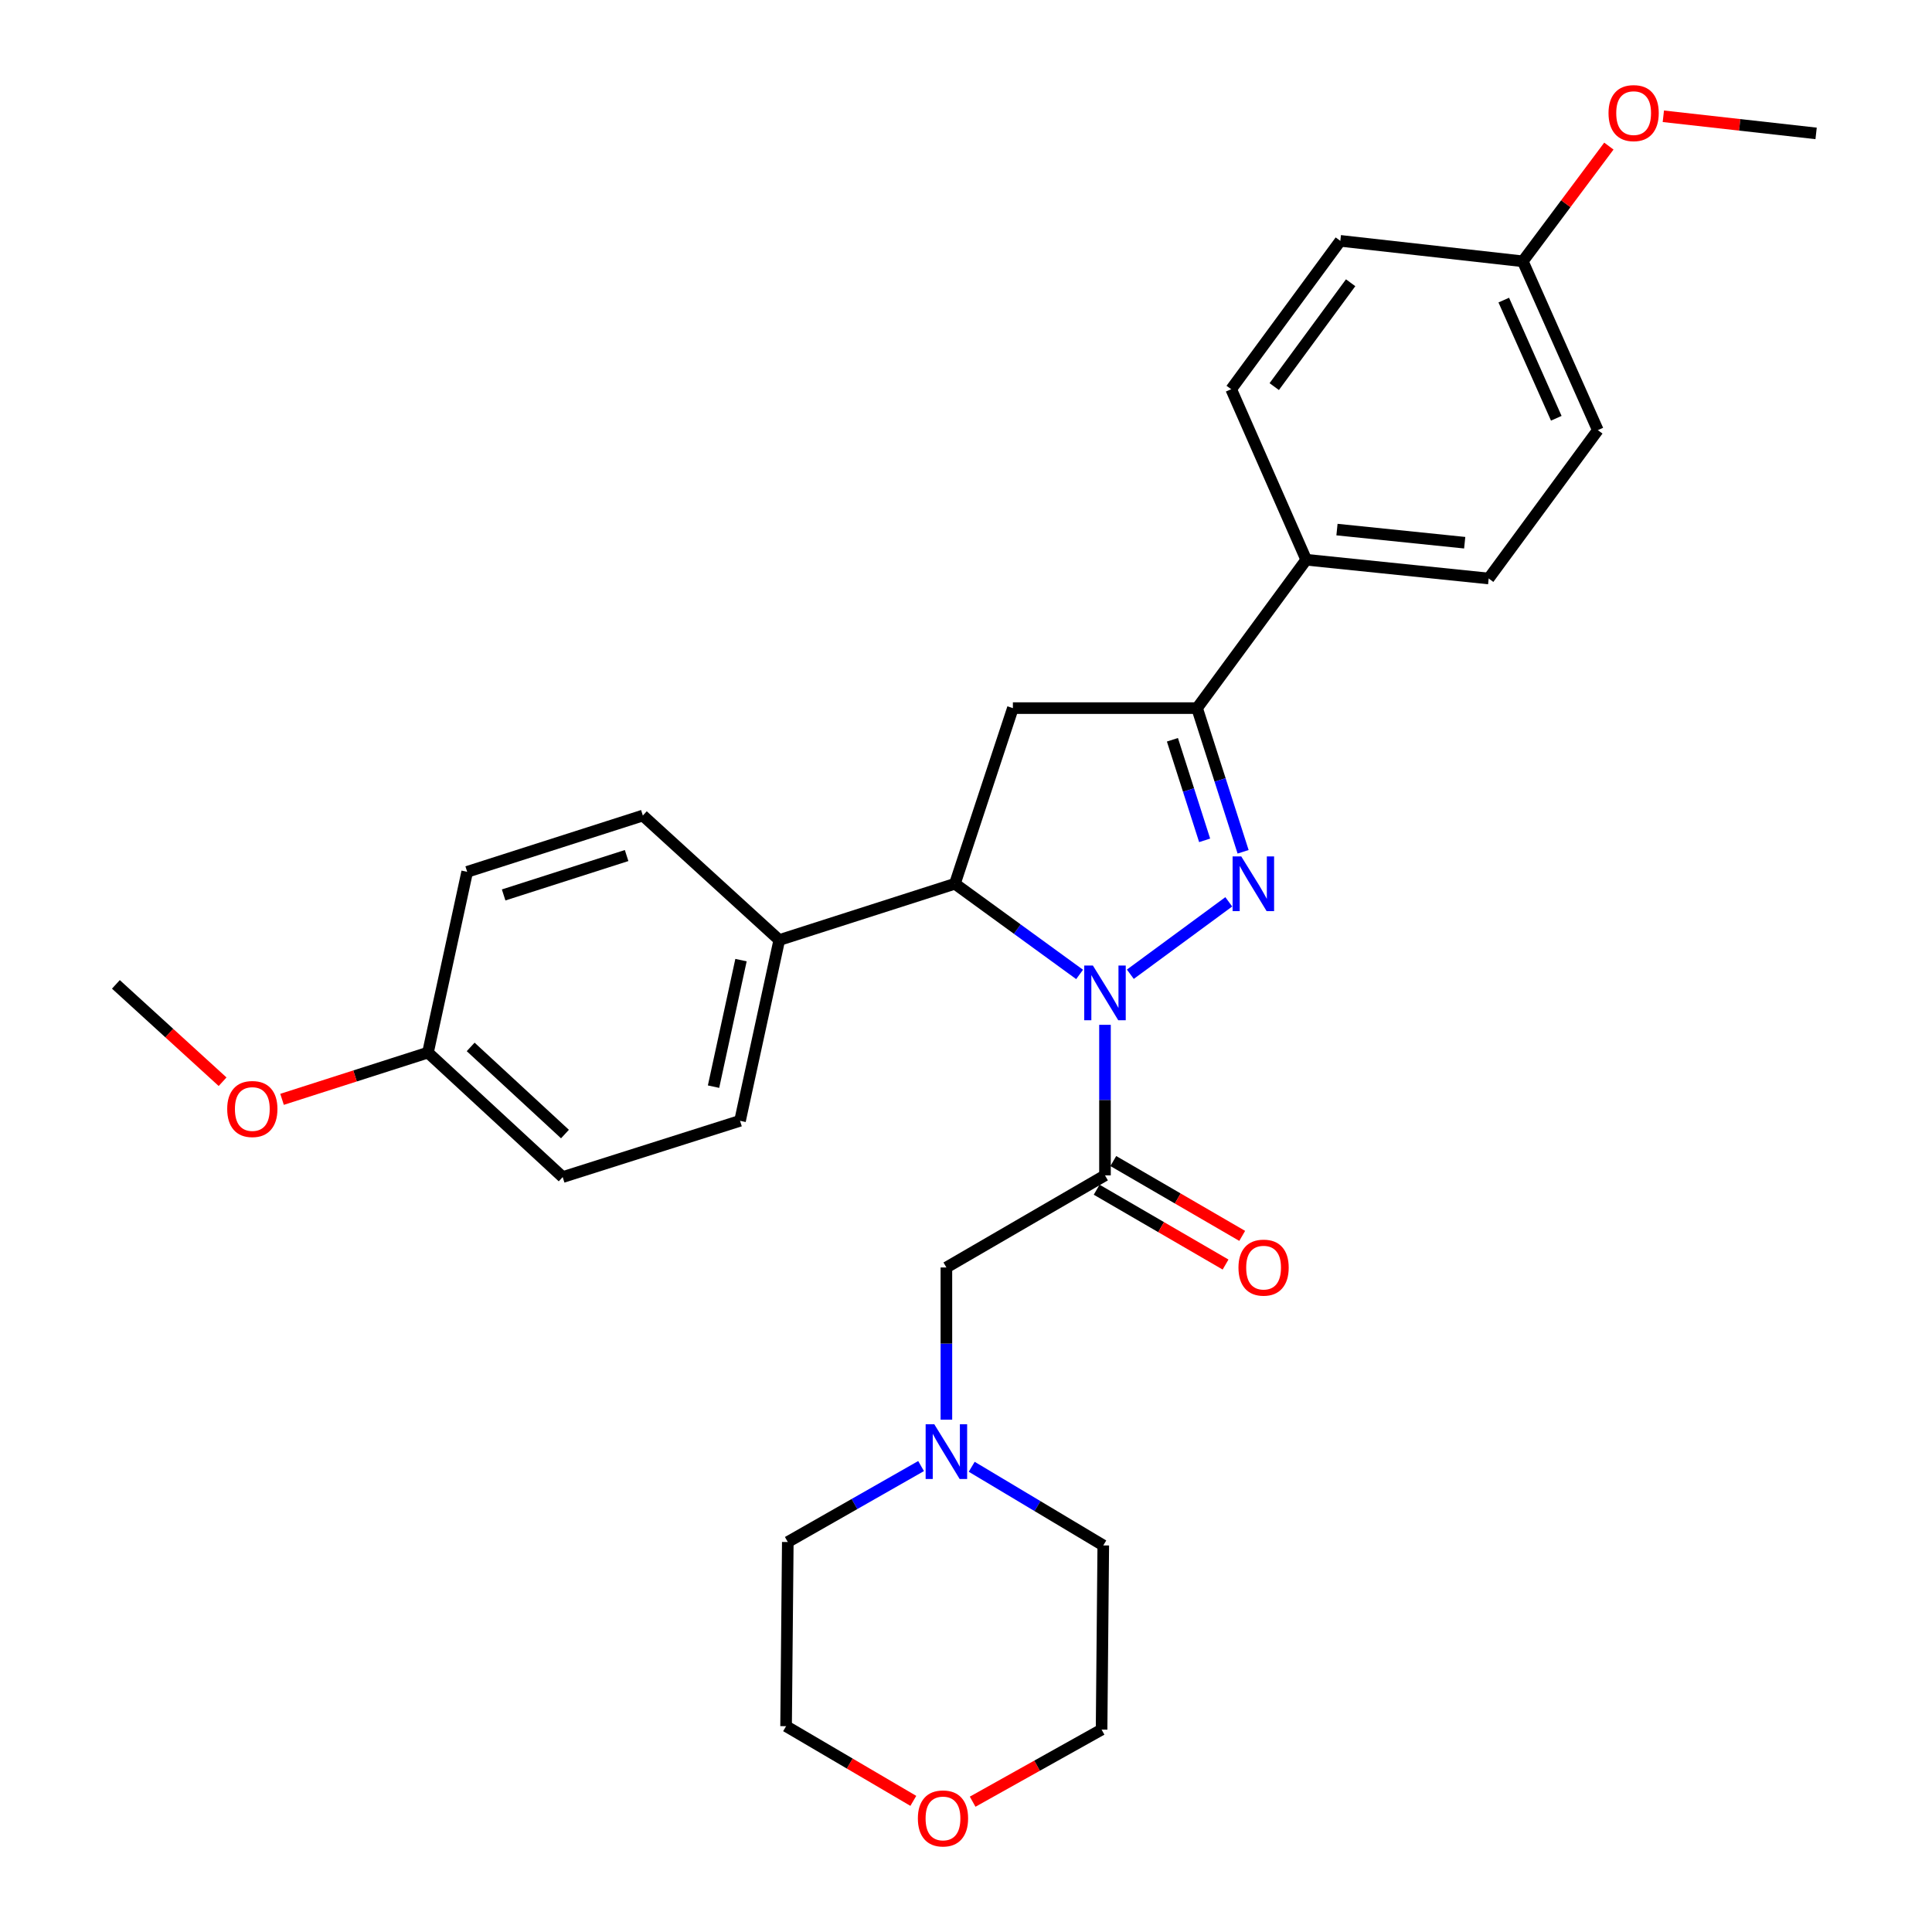 <?xml version='1.0' encoding='iso-8859-1'?>
<svg version='1.1' baseProfile='full'
              xmlns='http://www.w3.org/2000/svg'
                      xmlns:rdkit='http://www.rdkit.org/xml'
                      xmlns:xlink='http://www.w3.org/1999/xlink'
                  xml:space='preserve'
width='1000px' height='1000px' viewBox='0 0 1000 1000'>
<!-- END OF HEADER -->
<rect style='opacity:1.0;fill:#FFFFFF;stroke:none' width='1000' height='1000' x='0' y='0'> </rect>
<path class='bond-0' d='M 502.956,759.199 L 537.005,779.554' style='fill:none;fill-rule:evenodd;stroke:#0000FF;stroke-width:6px;stroke-linecap:butt;stroke-linejoin:miter;stroke-opacity:1' />
<path class='bond-0' d='M 537.005,779.554 L 571.053,799.909' style='fill:none;fill-rule:evenodd;stroke:#000000;stroke-width:6px;stroke-linecap:butt;stroke-linejoin:miter;stroke-opacity:1' />
<path class='bond-1' d='M 489.851,734.821 L 489.851,695.43' style='fill:none;fill-rule:evenodd;stroke:#0000FF;stroke-width:6px;stroke-linecap:butt;stroke-linejoin:miter;stroke-opacity:1' />
<path class='bond-1' d='M 489.851,695.43 L 489.851,656.039' style='fill:none;fill-rule:evenodd;stroke:#000000;stroke-width:6px;stroke-linecap:butt;stroke-linejoin:miter;stroke-opacity:1' />
<path class='bond-2' d='M 476.749,758.831 L 442.256,778.488' style='fill:none;fill-rule:evenodd;stroke:#0000FF;stroke-width:6px;stroke-linecap:butt;stroke-linejoin:miter;stroke-opacity:1' />
<path class='bond-2' d='M 442.256,778.488 L 407.762,798.146' style='fill:none;fill-rule:evenodd;stroke:#000000;stroke-width:6px;stroke-linecap:butt;stroke-linejoin:miter;stroke-opacity:1' />
<path class='bond-3' d='M 472.734,932.126 L 439.805,912.799' style='fill:none;fill-rule:evenodd;stroke:#FF0000;stroke-width:6px;stroke-linecap:butt;stroke-linejoin:miter;stroke-opacity:1' />
<path class='bond-3' d='M 439.805,912.799 L 406.876,893.471' style='fill:none;fill-rule:evenodd;stroke:#000000;stroke-width:6px;stroke-linecap:butt;stroke-linejoin:miter;stroke-opacity:1' />
<path class='bond-4' d='M 503.439,932.556 L 536.808,913.899' style='fill:none;fill-rule:evenodd;stroke:#FF0000;stroke-width:6px;stroke-linecap:butt;stroke-linejoin:miter;stroke-opacity:1' />
<path class='bond-4' d='M 536.808,913.899 L 570.176,895.243' style='fill:none;fill-rule:evenodd;stroke:#000000;stroke-width:6px;stroke-linecap:butt;stroke-linejoin:miter;stroke-opacity:1' />
<path class='bond-5' d='M 571.053,799.909 L 570.176,895.243' style='fill:none;fill-rule:evenodd;stroke:#000000;stroke-width:6px;stroke-linecap:butt;stroke-linejoin:miter;stroke-opacity:1' />
<path class='bond-6' d='M 558.798,504.366 L 526.531,480.899' style='fill:none;fill-rule:evenodd;stroke:#0000FF;stroke-width:6px;stroke-linecap:butt;stroke-linejoin:miter;stroke-opacity:1' />
<path class='bond-6' d='M 526.531,480.899 L 494.263,457.431' style='fill:none;fill-rule:evenodd;stroke:#000000;stroke-width:6px;stroke-linecap:butt;stroke-linejoin:miter;stroke-opacity:1' />
<path class='bond-7' d='M 571.939,530.444 L 571.939,569.408' style='fill:none;fill-rule:evenodd;stroke:#0000FF;stroke-width:6px;stroke-linecap:butt;stroke-linejoin:miter;stroke-opacity:1' />
<path class='bond-7' d='M 571.939,569.408 L 571.939,608.372' style='fill:none;fill-rule:evenodd;stroke:#000000;stroke-width:6px;stroke-linecap:butt;stroke-linejoin:miter;stroke-opacity:1' />
<path class='bond-8' d='M 585.063,504.269 L 636.014,466.786' style='fill:none;fill-rule:evenodd;stroke:#0000FF;stroke-width:6px;stroke-linecap:butt;stroke-linejoin:miter;stroke-opacity:1' />
<path class='bond-9' d='M 567.633,615.789 L 600.99,635.159' style='fill:none;fill-rule:evenodd;stroke:#000000;stroke-width:6px;stroke-linecap:butt;stroke-linejoin:miter;stroke-opacity:1' />
<path class='bond-9' d='M 600.99,635.159 L 634.348,654.529' style='fill:none;fill-rule:evenodd;stroke:#FF0000;stroke-width:6px;stroke-linecap:butt;stroke-linejoin:miter;stroke-opacity:1' />
<path class='bond-9' d='M 576.246,600.955 L 609.604,620.325' style='fill:none;fill-rule:evenodd;stroke:#000000;stroke-width:6px;stroke-linecap:butt;stroke-linejoin:miter;stroke-opacity:1' />
<path class='bond-9' d='M 609.604,620.325 L 642.962,639.695' style='fill:none;fill-rule:evenodd;stroke:#FF0000;stroke-width:6px;stroke-linecap:butt;stroke-linejoin:miter;stroke-opacity:1' />
<path class='bond-10' d='M 571.939,608.372 L 489.851,656.039' style='fill:none;fill-rule:evenodd;stroke:#000000;stroke-width:6px;stroke-linecap:butt;stroke-linejoin:miter;stroke-opacity:1' />
<path class='bond-11' d='M 619.607,366.518 L 676.099,289.719' style='fill:none;fill-rule:evenodd;stroke:#000000;stroke-width:6px;stroke-linecap:butt;stroke-linejoin:miter;stroke-opacity:1' />
<path class='bond-12' d='M 619.607,366.518 L 524.272,366.518' style='fill:none;fill-rule:evenodd;stroke:#000000;stroke-width:6px;stroke-linecap:butt;stroke-linejoin:miter;stroke-opacity:1' />
<path class='bond-13' d='M 619.607,366.518 L 631.518,403.701' style='fill:none;fill-rule:evenodd;stroke:#000000;stroke-width:6px;stroke-linecap:butt;stroke-linejoin:miter;stroke-opacity:1' />
<path class='bond-13' d='M 631.518,403.701 L 643.429,440.885' style='fill:none;fill-rule:evenodd;stroke:#0000FF;stroke-width:6px;stroke-linecap:butt;stroke-linejoin:miter;stroke-opacity:1' />
<path class='bond-13' d='M 606.845,382.906 L 615.182,408.934' style='fill:none;fill-rule:evenodd;stroke:#000000;stroke-width:6px;stroke-linecap:butt;stroke-linejoin:miter;stroke-opacity:1' />
<path class='bond-13' d='M 615.182,408.934 L 623.52,434.963' style='fill:none;fill-rule:evenodd;stroke:#0000FF;stroke-width:6px;stroke-linecap:butt;stroke-linejoin:miter;stroke-opacity:1' />
<path class='bond-14' d='M 524.272,366.518 L 494.263,457.431' style='fill:none;fill-rule:evenodd;stroke:#000000;stroke-width:6px;stroke-linecap:butt;stroke-linejoin:miter;stroke-opacity:1' />
<path class='bond-15' d='M 494.263,457.431 L 403.35,486.563' style='fill:none;fill-rule:evenodd;stroke:#000000;stroke-width:6px;stroke-linecap:butt;stroke-linejoin:miter;stroke-opacity:1' />
<path class='bond-16' d='M 827.03,222.639 L 788.196,135.252' style='fill:none;fill-rule:evenodd;stroke:#000000;stroke-width:6px;stroke-linecap:butt;stroke-linejoin:miter;stroke-opacity:1' />
<path class='bond-16' d='M 805.529,216.497 L 778.346,155.326' style='fill:none;fill-rule:evenodd;stroke:#000000;stroke-width:6px;stroke-linecap:butt;stroke-linejoin:miter;stroke-opacity:1' />
<path class='bond-17' d='M 827.03,222.639 L 770.538,299.429' style='fill:none;fill-rule:evenodd;stroke:#000000;stroke-width:6px;stroke-linecap:butt;stroke-linejoin:miter;stroke-opacity:1' />
<path class='bond-18' d='M 788.196,135.252 L 693.748,124.665' style='fill:none;fill-rule:evenodd;stroke:#000000;stroke-width:6px;stroke-linecap:butt;stroke-linejoin:miter;stroke-opacity:1' />
<path class='bond-19' d='M 788.196,135.252 L 810.472,105.435' style='fill:none;fill-rule:evenodd;stroke:#000000;stroke-width:6px;stroke-linecap:butt;stroke-linejoin:miter;stroke-opacity:1' />
<path class='bond-19' d='M 810.472,105.435 L 832.748,75.618' style='fill:none;fill-rule:evenodd;stroke:#FF0000;stroke-width:6px;stroke-linecap:butt;stroke-linejoin:miter;stroke-opacity:1' />
<path class='bond-20' d='M 403.35,486.563 L 383.042,580.126' style='fill:none;fill-rule:evenodd;stroke:#000000;stroke-width:6px;stroke-linecap:butt;stroke-linejoin:miter;stroke-opacity:1' />
<path class='bond-20' d='M 383.541,496.959 L 369.325,562.453' style='fill:none;fill-rule:evenodd;stroke:#000000;stroke-width:6px;stroke-linecap:butt;stroke-linejoin:miter;stroke-opacity:1' />
<path class='bond-21' d='M 403.35,486.563 L 332.735,422.124' style='fill:none;fill-rule:evenodd;stroke:#000000;stroke-width:6px;stroke-linecap:butt;stroke-linejoin:miter;stroke-opacity:1' />
<path class='bond-22' d='M 221.514,544.818 L 291.243,609.248' style='fill:none;fill-rule:evenodd;stroke:#000000;stroke-width:6px;stroke-linecap:butt;stroke-linejoin:miter;stroke-opacity:1' />
<path class='bond-22' d='M 243.615,541.884 L 292.425,586.985' style='fill:none;fill-rule:evenodd;stroke:#000000;stroke-width:6px;stroke-linecap:butt;stroke-linejoin:miter;stroke-opacity:1' />
<path class='bond-23' d='M 221.514,544.818 L 183.751,556.915' style='fill:none;fill-rule:evenodd;stroke:#000000;stroke-width:6px;stroke-linecap:butt;stroke-linejoin:miter;stroke-opacity:1' />
<path class='bond-23' d='M 183.751,556.915 L 145.988,569.012' style='fill:none;fill-rule:evenodd;stroke:#FF0000;stroke-width:6px;stroke-linecap:butt;stroke-linejoin:miter;stroke-opacity:1' />
<path class='bond-24' d='M 221.514,544.818 L 241.813,451.256' style='fill:none;fill-rule:evenodd;stroke:#000000;stroke-width:6px;stroke-linecap:butt;stroke-linejoin:miter;stroke-opacity:1' />
<path class='bond-25' d='M 383.042,580.126 L 291.243,609.248' style='fill:none;fill-rule:evenodd;stroke:#000000;stroke-width:6px;stroke-linecap:butt;stroke-linejoin:miter;stroke-opacity:1' />
<path class='bond-26' d='M 332.735,422.124 L 241.813,451.256' style='fill:none;fill-rule:evenodd;stroke:#000000;stroke-width:6px;stroke-linecap:butt;stroke-linejoin:miter;stroke-opacity:1' />
<path class='bond-26' d='M 324.331,442.829 L 260.685,463.222' style='fill:none;fill-rule:evenodd;stroke:#000000;stroke-width:6px;stroke-linecap:butt;stroke-linejoin:miter;stroke-opacity:1' />
<path class='bond-27' d='M 115.212,559.899 L 87.599,534.705' style='fill:none;fill-rule:evenodd;stroke:#FF0000;stroke-width:6px;stroke-linecap:butt;stroke-linejoin:miter;stroke-opacity:1' />
<path class='bond-27' d='M 87.599,534.705 L 59.986,509.511' style='fill:none;fill-rule:evenodd;stroke:#000000;stroke-width:6px;stroke-linecap:butt;stroke-linejoin:miter;stroke-opacity:1' />
<path class='bond-28' d='M 693.748,124.665 L 637.256,201.455' style='fill:none;fill-rule:evenodd;stroke:#000000;stroke-width:6px;stroke-linecap:butt;stroke-linejoin:miter;stroke-opacity:1' />
<path class='bond-28' d='M 699.091,146.348 L 659.547,200.101' style='fill:none;fill-rule:evenodd;stroke:#000000;stroke-width:6px;stroke-linecap:butt;stroke-linejoin:miter;stroke-opacity:1' />
<path class='bond-29' d='M 637.256,201.455 L 676.099,289.719' style='fill:none;fill-rule:evenodd;stroke:#000000;stroke-width:6px;stroke-linecap:butt;stroke-linejoin:miter;stroke-opacity:1' />
<path class='bond-30' d='M 676.099,289.719 L 770.538,299.429' style='fill:none;fill-rule:evenodd;stroke:#000000;stroke-width:6px;stroke-linecap:butt;stroke-linejoin:miter;stroke-opacity:1' />
<path class='bond-30' d='M 692.019,274.112 L 758.127,280.909' style='fill:none;fill-rule:evenodd;stroke:#000000;stroke-width:6px;stroke-linecap:butt;stroke-linejoin:miter;stroke-opacity:1' />
<path class='bond-31' d='M 860.941,60.186 L 900.477,64.618' style='fill:none;fill-rule:evenodd;stroke:#FF0000;stroke-width:6px;stroke-linecap:butt;stroke-linejoin:miter;stroke-opacity:1' />
<path class='bond-31' d='M 900.477,64.618 L 940.014,69.049' style='fill:none;fill-rule:evenodd;stroke:#000000;stroke-width:6px;stroke-linecap:butt;stroke-linejoin:miter;stroke-opacity:1' />
<path class='bond-32' d='M 407.762,798.146 L 406.876,893.471' style='fill:none;fill-rule:evenodd;stroke:#000000;stroke-width:6px;stroke-linecap:butt;stroke-linejoin:miter;stroke-opacity:1' />
<path  class='atom-0' d='M 483.591 737.204
L 492.871 752.204
Q 493.791 753.684, 495.271 756.364
Q 496.751 759.044, 496.831 759.204
L 496.831 737.204
L 500.591 737.204
L 500.591 765.524
L 496.711 765.524
L 486.751 749.124
Q 485.591 747.204, 484.351 745.004
Q 483.151 742.804, 482.791 742.124
L 482.791 765.524
L 479.111 765.524
L 479.111 737.204
L 483.591 737.204
' fill='#0000FF'/>
<path  class='atom-1' d='M 475.088 941.218
Q 475.088 934.418, 478.448 930.618
Q 481.808 926.818, 488.088 926.818
Q 494.368 926.818, 497.728 930.618
Q 501.088 934.418, 501.088 941.218
Q 501.088 948.098, 497.688 952.018
Q 494.288 955.898, 488.088 955.898
Q 481.848 955.898, 478.448 952.018
Q 475.088 948.138, 475.088 941.218
M 488.088 952.698
Q 492.408 952.698, 494.728 949.818
Q 497.088 946.898, 497.088 941.218
Q 497.088 935.658, 494.728 932.858
Q 492.408 930.018, 488.088 930.018
Q 483.768 930.018, 481.408 932.818
Q 479.088 935.618, 479.088 941.218
Q 479.088 946.938, 481.408 949.818
Q 483.768 952.698, 488.088 952.698
' fill='#FF0000'/>
<path  class='atom-3' d='M 565.679 499.763
L 574.959 514.763
Q 575.879 516.243, 577.359 518.923
Q 578.839 521.603, 578.919 521.763
L 578.919 499.763
L 582.679 499.763
L 582.679 528.083
L 578.799 528.083
L 568.839 511.683
Q 567.679 509.763, 566.439 507.563
Q 565.239 505.363, 564.879 504.683
L 564.879 528.083
L 561.199 528.083
L 561.199 499.763
L 565.679 499.763
' fill='#0000FF'/>
<path  class='atom-5' d='M 641.028 656.119
Q 641.028 649.319, 644.388 645.519
Q 647.748 641.719, 654.028 641.719
Q 660.308 641.719, 663.668 645.519
Q 667.028 649.319, 667.028 656.119
Q 667.028 662.999, 663.628 666.919
Q 660.228 670.799, 654.028 670.799
Q 647.788 670.799, 644.388 666.919
Q 641.028 663.039, 641.028 656.119
M 654.028 667.599
Q 658.348 667.599, 660.668 664.719
Q 663.028 661.799, 663.028 656.119
Q 663.028 650.559, 660.668 647.759
Q 658.348 644.919, 654.028 644.919
Q 649.708 644.919, 647.348 647.719
Q 645.028 650.519, 645.028 656.119
Q 645.028 661.839, 647.348 664.719
Q 649.708 667.599, 654.028 667.599
' fill='#FF0000'/>
<path  class='atom-10' d='M 642.47 443.271
L 651.75 458.271
Q 652.67 459.751, 654.15 462.431
Q 655.63 465.111, 655.71 465.271
L 655.71 443.271
L 659.47 443.271
L 659.47 471.591
L 655.59 471.591
L 645.63 455.191
Q 644.47 453.271, 643.23 451.071
Q 642.03 448.871, 641.67 448.191
L 641.67 471.591
L 637.99 471.591
L 637.99 443.271
L 642.47 443.271
' fill='#0000FF'/>
<path  class='atom-19' d='M 117.601 574.021
Q 117.601 567.221, 120.961 563.421
Q 124.321 559.621, 130.601 559.621
Q 136.881 559.621, 140.241 563.421
Q 143.601 567.221, 143.601 574.021
Q 143.601 580.901, 140.201 584.821
Q 136.801 588.701, 130.601 588.701
Q 124.361 588.701, 120.961 584.821
Q 117.601 580.941, 117.601 574.021
M 130.601 585.501
Q 134.921 585.501, 137.241 582.621
Q 139.601 579.701, 139.601 574.021
Q 139.601 568.461, 137.241 565.661
Q 134.921 562.821, 130.601 562.821
Q 126.281 562.821, 123.921 565.621
Q 121.601 568.421, 121.601 574.021
Q 121.601 579.741, 123.921 582.621
Q 126.281 585.501, 130.601 585.501
' fill='#FF0000'/>
<path  class='atom-25' d='M 832.565 58.542
Q 832.565 51.742, 835.925 47.942
Q 839.285 44.142, 845.565 44.142
Q 851.845 44.142, 855.205 47.942
Q 858.565 51.742, 858.565 58.542
Q 858.565 65.422, 855.165 69.342
Q 851.765 73.222, 845.565 73.222
Q 839.325 73.222, 835.925 69.342
Q 832.565 65.462, 832.565 58.542
M 845.565 70.022
Q 849.885 70.022, 852.205 67.142
Q 854.565 64.222, 854.565 58.542
Q 854.565 52.982, 852.205 50.182
Q 849.885 47.342, 845.565 47.342
Q 841.245 47.342, 838.885 50.142
Q 836.565 52.942, 836.565 58.542
Q 836.565 64.262, 838.885 67.142
Q 841.245 70.022, 845.565 70.022
' fill='#FF0000'/>
</svg>
